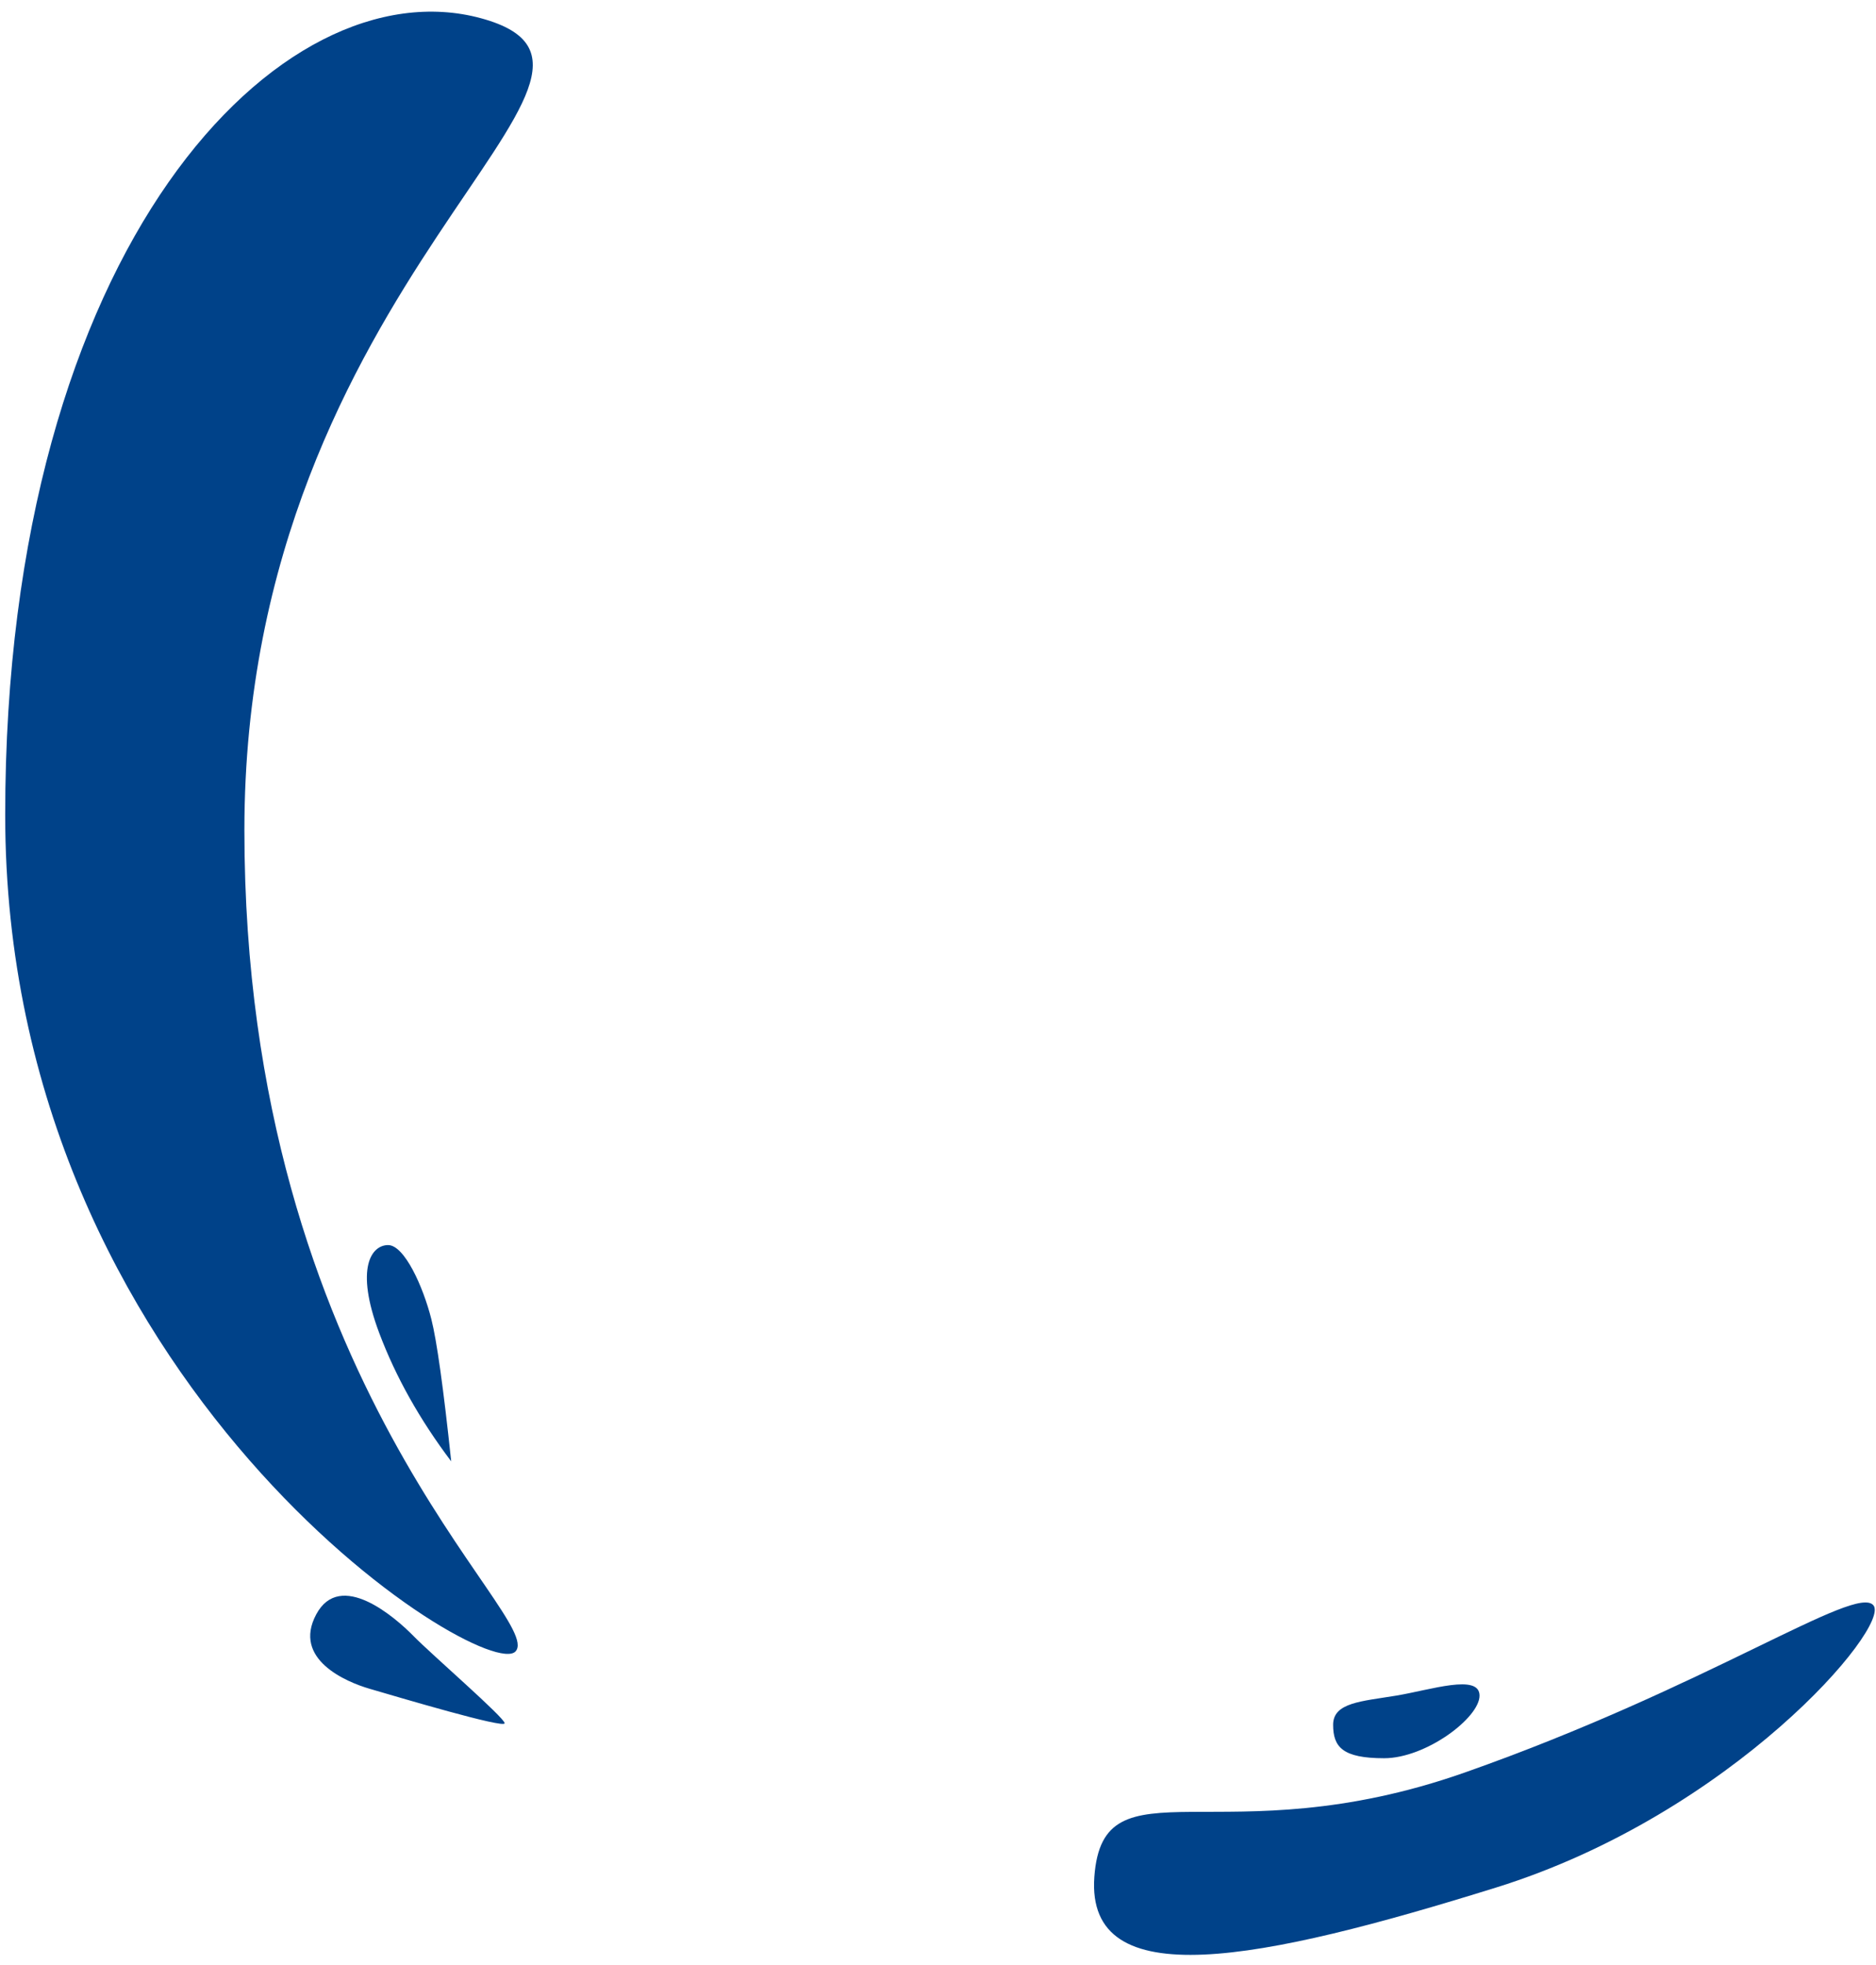 <svg height="133" width="127" xmlns="http://www.w3.org/2000/svg"><g fill="#004289" fill-rule="evenodd"><path d="m34.905 111.765c2.035-2.277-18.36-18.012-18.36-55.573 0-37.562 29.456-51.317 16.004-54.96-13.452-3.642-32.197 15.285-32.197 53.924 0 38.638 32.518 58.886 34.553 56.61zm91.922-3.112c-1.192-1.456-11.222 5.526-27.665 11.314-16.443 5.787-24.493-1.038-25.078 7.063s11.256 5.686 27.212.717c15.956-4.97 26.723-17.638 25.531-19.094z"/><path d="m30.545 98.905c-.526-4.957-.975-8.168-1.347-9.634-.558-2.2-1.821-5.002-2.926-5.002s-2.27 1.512-.597 5.957c1.116 2.962 2.739 5.856 4.87 8.68zm63.157 20.095c2.82 0 6.459-2.731 6.459-4.236 0-1.506-3.304-.388-5.648 0-2.345.387-4.264.465-4.264 1.97s.633 2.266 3.453 2.266zm-68.694-4.705c2.009.586 9.155 2.712 9.155 2.337 0-.374-4.967-4.672-6.152-5.885-1.267-1.297-4.979-4.522-6.605-1.48s2.05 4.574 3.602 5.028z"/></g></svg>
